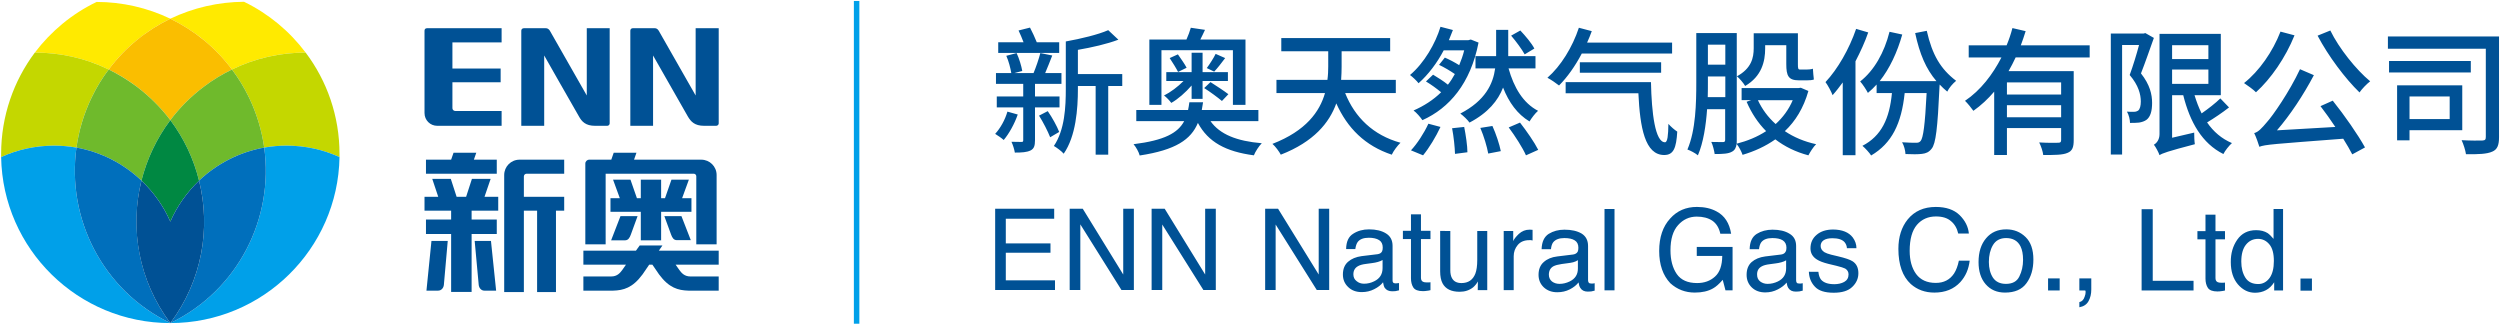 <svg version="1.2" xmlns="http://www.w3.org/2000/svg" viewBox="0 0 1550 201" width="1550" height="201"><style>.a{fill:#00a0e9}.b{fill:#005195}.c{fill:#ffea00}.d{fill:#c4d700}.e{fill:#fabe00}.f{fill:#6fba2c}.g{fill:#006fbc}.h{fill:#008842}</style><path fill-rule="evenodd" class="a" d="m532.8 0.6v200.1h-3.4v-200.1z"/><path fill-rule="evenodd" class="b" d="m280.5 26.3v16.2h29.9v8.5h-29.9v16.1c0 0.9 0.8 1.7 1.7 1.7h28.8v9.2h-39.9c-4.4 0-7.9-3.5-7.9-7.9v-51.1c0-0.9 0.6-1.5 1.5-1.5h46.3v8.8zm96 51.7h-7.6c-5.8 0-8.2-2.6-10-5.9-6.5-11.4-20.4-35.6-21.5-37.7v43.6h-14.2v-59c0-0.9 0.7-1.5 1.6-1.5h13.6c1.6 0 2.3 1.2 2.6 1.7l22.8 40v-41.7h14.2v59c0 0.8-0.7 1.5-1.5 1.5zm67.5 0h-7.5c-5.8 0-8.2-2.6-10.1-5.9-6.5-11.4-20.3-35.6-21.5-37.7v43.6h-14.1v-59c0-0.9 0.7-1.5 1.5-1.5h13.7c1.5 0 2.2 1.2 2.5 1.7l22.8 40v-41.7h14.3v59c0 0.8-0.7 1.5-1.6 1.5zm-136 29.7h-43.9v-8.7h15.6l1.5-4.3h14.1l-1.5 4.3h14.2zm-7.6 14.3h8.5v8.6h-16.5v5.5h15.6v9h-15.6v35.9h-12.7v-35.9h-15.6v-9h15.6v-5.5h-16.5v-8.6h8.5l-3.7-11.1h11.5l3.6 11.1h5.9l3.6-11.1h11.6zm24.4-12.6v12.6h25v8.6h-5.1v50.5h-11.7v-50.5h-8.2v50.5h-12.2v-72.6c0-5.2 4.2-9.5 9.5-9.5h27.7v8.7h-23.3c-1 0-1.7 0.8-1.7 1.7zm-20.4 40l3.2 30.8h-7.3c-1.9 0-3.3-1.6-3.5-3.6l-2.5-27.2zm-36.9 0h10.1l-2.4 27.2c-0.2 2-1.6 3.6-3.6 3.6h-7.2z"/><path class="b" d="m375.5 107.7h54.6c0.9 0 1.6 0.7 1.6 1.6v42.2h12.6v-43c0-5.3-4.3-9.5-9.5-9.5h-41.7l1.5-4.3h-14.1l-1.5 4.3h-13.7c-1.3 0-2.4 1.1-2.4 2.4v50.1h12.6zm53.2 15.2h-5.8l4.2-11.5h-10.8l-4 11.5h-2.4v-11.5h-12.6v11.5h-2.4l-4-11.5h-10.8l4.2 11.5h-5.8v8.4h18.8v17.7h12.6v-17.7h18.8zm-12.6 22.6c0.7 1.9 1.6 3.4 3.6 3.4h8.6l-5.8-14.9h-10.6zm-28.6 3.5c2 0 2.9-1.6 3.6-3.5l4.2-11.5h-10.6l-5.8 15zm58.1 6.4h-37.1l2.2-3.2h-14.1l-2.3 3.2h-32.6v8.7h26.4l-2.3 3.3c-1.4 1.9-3.2 4-6.8 4h-17.3v8.8h18.4c6.5-0.2 12.1-1.7 18.3-10.1l4.1-6h2l4.1 6c6.2 8.4 11.8 9.9 18.3 10.1h18.7v-8.8h-17.6c-3.6 0-5.4-2.1-6.8-4l-2.3-3.3h26.7z"/><path class="c" d="m143.8 43.1c14.5-7.1 30.2-10.5 45.7-10.5-10-13.3-23-24.1-38.2-31.5-15.9 0.1-31.5 3.7-45.7 10.5 14.8 7.2 28 17.8 38.2 31.5z"/><path class="d" d="m163.8 91.5c4.5-0.8 9.2-1.2 13.9-1.2 11.7 0 22.8 2.5 32.8 7.1q0-1 0-1.9c0-23.6-7.8-45.4-21-62.9-15.5 0-31.2 3.4-45.7 10.5 4 5.3 7.5 11 10.5 17.2 4.9 10.1 8 20.6 9.5 31.2z"/><path class="a" d="m163.8 91.5c6.1 43.8-16.2 88.5-58.2 108.8 57.3 0 103.9-45.9 104.9-102.9-10-4.6-21.1-7.1-32.8-7.1-4.7 0-9.4 0.4-13.9 1.2z"/><path class="c" d="m21.6 32.6c15.6 0 31.3 3.4 45.8 10.5 10.2-13.7 23.4-24.3 38.2-31.5-14.2-6.8-29.9-10.4-45.7-10.4-15.2 7.3-28.2 18.1-38.3 31.4z"/><path class="e" d="m105.6 74.5c5.8-7.7 12.8-14.8 21-20.9 5.5-4.2 11.3-7.6 17.2-10.5-10.2-13.7-23.4-24.3-38.2-31.5-14.8 7.2-28 17.8-38.2 31.5 5.9 2.9 11.7 6.3 17.2 10.5 8.1 6.1 15.2 13.2 21 20.9z"/><path class="f" d="m105.6 74.5c8.5 11.3 14.5 24.1 17.8 37.5 11-10.4 24.9-17.7 40.4-20.5-1.5-10.6-4.6-21.1-9.5-31.2-3-6.2-6.5-11.9-10.5-17.2-5.9 2.9-11.7 6.3-17.2 10.5-8.2 6.1-15.2 13.2-21 20.9z"/><path class="g" d="m163.8 91.5c-15.5 2.8-29.4 10.1-40.4 20.5 7.4 29.5 1.9 62-17.8 88.3 42-20.3 64.3-65 58.2-108.8z"/><path class="d" d="m47.4 91.5c1.5-10.6 4.6-21.1 9.5-31.2q4.5-9.3 10.5-17.2c-14.5-7.1-30.2-10.5-45.8-10.5-13.1 17.5-20.9 39.3-20.9 62.9q0 0.9 0 1.9c10-4.6 21.1-7.1 32.8-7.1q7.1 0 13.9 1.2z"/><path class="f" d="m47.4 91.5c15.5 2.8 29.4 10.1 40.3 20.5 3.4-13.4 9.4-26.2 17.9-37.5-5.8-7.7-12.9-14.8-21-20.9-5.5-4.1-11.3-7.6-17.2-10.5q-6 7.9-10.5 17.2c-4.9 10.1-8 20.6-9.5 31.2z"/><path class="h" d="m105.6 137.4c4.2-9.6 10.3-18.2 17.8-25.4-3.3-13.4-9.3-26.2-17.8-37.5-8.5 11.3-14.5 24.1-17.9 37.5 7.6 7.2 13.7 15.8 17.9 25.4z"/><path class="a" d="m105.6 200.3c-42.1-20.3-64.3-65-58.2-108.8q-6.8-1.2-13.9-1.2c-11.7 0-22.8 2.5-32.8 7.1 1 57 47.6 102.9 104.9 102.9z"/><path class="g" d="m87.7 112c-10.9-10.4-24.8-17.7-40.3-20.5-6.1 43.8 16.1 88.5 58.2 108.8-19.7-26.3-25.2-58.8-17.9-88.3z"/><path fill-rule="evenodd" class="b" d="m105.6 200.3c-19.7-26.3-25.3-58.8-17.9-88.3 7.6 7.2 13.7 15.8 17.9 25.4 4.2-9.6 10.3-18.2 17.8-25.4 7.4 29.5 1.9 62-17.8 88.3zm525.4-129.3c-2 5.8-5.4 11.9-8.7 15.8-1.2-1.1-3.8-2.9-5.3-3.8 3.2-3.5 6.1-8.6 7.6-13.8zm10.7-4.4v20.3c0 3.5-0.6 5.3-2.8 6.4-2.3 1.1-5.3 1.3-9.7 1.3-0.3-1.9-1.2-4.8-2.1-6.7 2.7 0.1 5.3 0.1 6.2 0.1 1 0 1.1-0.3 1.1-1.2v-20.2h-16.4v-6.8h16.4v-7.8h-16.9v-6.7h9.5c-0.5-3-1.6-7.4-3.1-10.7l6.4-1.7c1.6 3.4 3 8.1 3.5 11.1l-4.9 1.3h11.9c1.5-3.6 3.3-8.8 4.2-12.4l7.4 1.5c-1.5 3.8-3 7.7-4.4 10.9h10.1v6.7h-16.4v7.8h15.2v6.8zm15-33.8h-37.8v-6.6h15.7c-0.9-2.4-2.1-5.2-3.1-7.3l7.1-1.8c1.4 2.7 3.1 6.3 4.2 9.1h13.9zm-7.1 36.1c2.8 4 5.7 9.3 7.1 12.9l-5.6 3.3c-1.4-3.6-4.3-9.3-6.9-13.4zm46.2-15.6h-8.7v42.6h-7.8v-42.6h-11v1.8c0 12.3-1.2 29.3-8.8 40.2-1.2-1.5-4.5-3.9-6.1-4.8 6.8-10 7.4-24.3 7.4-35.4v-29.4c9.5-1.7 20.2-4.3 26.3-7l6.3 5.9c-7.1 2.7-16.4 4.8-25.1 6.3v15h27.5zm54.7 21.8c5.8 8.2 16.3 12.4 31.8 13.7-1.8 1.8-4 5.2-4.9 7.5-17.4-2.3-28.3-8.2-34.7-20.1-4.3 10.3-13.7 16.8-36.1 20.2-0.5-2.1-2.3-5.3-3.8-7 19.3-2.4 27.5-7 31.4-14.3h-29.7v-6.9h32.1c0.3-1.5 0.6-3 0.8-4.8h8.5c-0.3 1.8-0.6 3.3-0.8 4.8h35.1v6.9zm-30.4-10.1h-7.5v-40.5h23c1.1-2.4 2.1-5.2 2.7-7.3l8.8 1.3c-1 2.1-1.9 4.1-2.9 6h28v40.5h-7.8v-33.9h-44.3zm18.7-3.7v-8.3c-3.7 4.3-8.5 8.5-12.6 10.8-1-1.4-3.1-3.6-4.5-4.6 4-2 8.6-5.4 12.1-9h-10.7v-5.5h15.7v-12h6.8v12h15.7v5.5h-15.7v11.1zm-8.5-27.6c1.8 2.6 4.3 6.1 5.4 8.3l-5.3 2.6c-1.1-2.2-3.4-5.9-5.2-8.6zm27.3 28.9c-2.5-2.1-7.2-5.6-11-8l3.9-3.7c3.6 2.3 8.5 5.5 11.1 7.5zm2-26.6c-2.3 3.1-4.8 6.3-6.8 8.4l-4.6-2.2c1.8-2.4 4.3-6.3 5.5-8.8zm74.4 21.7c6 15 17.3 26.1 34.3 30.8-1.8 1.7-4.3 5-5.4 7.4-16.5-5.5-27.5-16.4-34.4-31.8-4.3 12-13.9 23.8-34.4 31.8-1-1.9-3.4-5.2-5.2-6.7 20.9-8.1 29.3-20 32.6-31.5h-30.1v-8.2h31.6c0.4-2.9 0.5-5.7 0.5-8.3v-9.4h-29.1v-8.2h67.5v8.2h-30.1v9.5c0 2.5-0.1 5.4-0.3 8.2h33.9v8.2zm82.7-31.3c-5 25.4-18.1 40.6-34.8 48.1-1.1-1.7-3.8-4.8-5.5-6 6.4-2.8 12.2-6.5 17.1-11.3-2.8-2.3-6.2-4.8-9.4-6.7l4.4-4.2c3 1.8 6.5 4 9.2 6.2 1.6-2 3-4.2 4.3-6.6-2.9-2-6.6-4.2-9.8-5.7l3.6-4.5c2.8 1.2 6.2 3 8.9 4.7 1.2-2.9 2.3-5.9 3.1-9.2h-12.7c-4.1 7.8-9.5 15-15.6 20.4-1.2-1.6-3.7-3.9-5.3-5.1 8.8-7.4 15.8-19.6 18.9-29.9l7.7 2c-0.8 2-1.6 4.1-2.5 6.3h12.1l1.5-0.4zm-41.9 66.8c3.7-3.9 8.1-10.6 10.8-16.5l7.5 2c-2.8 6-7 13-10.8 17.6zm33-14.5c1 5 2 11.7 2 15.7l-7.7 1c-0.1-4-0.8-10.7-1.8-15.9zm27.5-36.3c3.3 11.8 9 21.5 18.3 26.3-1.8 1.5-4.1 4.6-5.3 6.6-7.5-4.5-12.8-11.8-16.4-21-3.1 8-9.2 15.6-20.8 21.7-1.3-1.8-3.7-4.1-5.7-5.6 15.5-8 20.3-18.4 21.6-28h-12.2v-7.6h12.8v-16.3h7.5v16.3h16.9v7.6zm-10 35.7c2.2 4.8 4.4 11.5 5.2 15.6l-7.8 1.5c-0.7-4.1-2.7-10.8-4.9-15.9zm17.1-2.1c4 5.1 9 12.3 11.3 16.9l-7.6 3.4c-2-4.6-6.7-11.9-10.7-17.3zm2.9-42.3c-1.7-3.1-5.3-8-8.4-11.6l5.7-3.2c3.2 3.4 7.1 8 8.7 11.2zm35.4-0.5c-4.1 7.8-9 14.7-14.1 19.8-1.6-1.3-5.1-3.7-7.2-4.8 8.3-7.2 15.5-18.9 19.5-31l8 2.1c-0.9 2.4-1.8 4.8-2.9 7.1h52.7v6.8zm42.9 17.7c0.4 19.3 2.6 37.3 8.7 37.3 1.6 0 2-4.4 2.1-11.4 1.6 1.8 3.8 3.7 5.5 4.8-0.6 10.2-2.3 14.5-8.1 14.5-11.9 0-15-16.9-16-38.3h-45.1v-6.9zm-44.1-12.3h50.4v6.5h-50.4zm141.7 17.8c-3 10.6-8.1 18.8-14.6 24.9 5.6 3.8 12.1 6.5 19.4 8.1-1.6 1.5-3.7 4.8-4.8 6.9-7.9-2.1-14.6-5.4-20.5-9.9-6.1 4.3-12.9 7.4-20.3 9.6-0.7-2.1-2.3-5.1-3.7-6.8-0.3 2.3-1.1 3.9-2.8 4.8-2.2 1.3-5.5 1.5-10.8 1.5-0.3-2-1.1-5.5-2.1-7.5 3.3 0.1 6.3 0.1 7.2 0.1 1.1 0 1.4-0.4 1.4-1.5v-18.9h-11.2c-0.7 10-2.3 20.7-5.7 28.6-1.5-1.3-4.7-3-6.5-3.6 5.2-12 5.5-29 5.5-41.6v-30.6h25.1v66.2c0 0.9 0 1.7-0.1 2.4 6.6-1.7 12.8-4.2 18.3-7.8-5-5-9.1-11.2-12.1-18.2l2.8-1h-5.9v-7.5h35.3l1.4-0.2zm-51.5 3.8v-12.8h-10.8v3.6c0 2.8 0 6-0.1 9.2zm-10.8-20.1h10.8v-12.4h-10.8zm35.5-10c0 7.9-2.1 17.2-12.4 23.2-1-1.8-3.7-4.9-5.1-6 9-4.9 10.4-11.5 10.4-17.4v-9.3h27.4v19.2c0 2.4 0.1 3.3 1.2 3.3h4.4c0.9 0 2.6-0.1 3.7-0.5 0.1 2.1 0.4 4.9 0.6 6.7-1.1 0.4-2.8 0.5-4.3 0.5h-5c-6.5 0-7.8-2.8-7.8-10.1v-11.7h-13.1zm-4.5 32c2.6 5.6 6.3 10.6 11 14.8 4.4-4 8.1-8.9 10.6-14.8zm68.4-42c-2.1 6.1-4.9 12.1-7.9 17.9v58.2h-7.9v-45.1c-2.1 2.8-4.1 5.5-6.3 7.9-0.7-2-3-6.3-4.4-8.1 7.6-8.1 14.7-20.5 19-33zm36.3-1c3.4 15 8.6 23.7 18.2 31-2.1 1.7-4.4 4.4-5.5 6.7-1.7-1.4-3.3-2.9-4.7-4.4 0 0.5-0.1 1-0.1 1.3-1.2 25.9-2.3 35.4-4.9 38.5-1.7 2.2-3.5 2.9-6 3.2-2.4 0.3-6.1 0.3-10.2 0.1-0.1-2.2-0.9-5.3-2.1-7.3 3.7 0.3 7 0.3 8.6 0.3 1.3 0 2-0.1 2.9-1.1 1.6-2 2.7-9.8 3.7-29.7h-13.6c-2 18.9-7.9 31.1-20.8 38.7-0.9-1.5-3.7-4.6-5.4-6 11.8-6.1 16.8-16.9 18.3-32.7h-9.5v-5.3c-1.7 1.9-3.5 3.6-5.4 5.2-0.9-1.8-3.3-5.5-4.8-7.1 8.7-6.8 15-18 18.2-30.8l7.9 1.7c-3.1 11-7.8 21.1-14 28.9h35.2c-6.5-7.6-10.4-16.8-13.2-29.8zm55.1 16.5c-1.3 2.9-2.9 5.8-4.4 8.5h40.4v42.8c0 4.3-0.8 6.7-3.9 7.9-3 1.3-7.9 1.3-15 1.3-0.2-2.2-1.4-5.6-2.5-7.8 5.1 0.3 10.3 0.3 11.7 0.2 1.5 0 1.9-0.4 1.9-1.7v-7.4h-33.6v16.7h-7.9v-39.3c-3.8 4.5-8.1 8.5-12.9 11.9-1.2-1.7-3.6-4.7-5.2-6.2 9.7-6.5 17.2-16.4 22.6-26.9h-20.3v-7.5h23.5c1.5-3.6 2.7-7.2 3.6-10.7l8.2 1.9c-0.9 2.9-1.9 5.9-3 8.8h42.7v7.5zm28.2 15.5h-33.6v7.5h33.6zm0 14.1h-33.6v7.5h33.6zm57.5-41.7c-2.5 7-5.4 15.4-8 22 5.6 7.1 6.9 13.1 6.9 18.3 0 5-1 8.6-3.5 10.5-1.3 0.9-2.8 1.4-4.6 1.7-1.6 0.2-3.7 0.2-5.6 0.2 0-2-0.7-5-1.9-7 1.8 0.1 3.2 0.2 4.5 0.1 0.9 0 1.8-0.3 2.4-0.7 1.2-0.9 1.7-3.1 1.7-5.7 0-4.3-1.4-10-6.9-16.4 2.1-5.7 4.3-12.9 5.8-18.6h-10.5v67.9h-7v-75h20.3l1.1-0.3zm46.6 43.1c-4.2 3.3-9.3 6.7-13.6 9.3 3.9 5.7 9 10.1 15.4 12.8-1.7 1.5-4.3 4.7-5.3 6.8-13.2-6.6-20.7-19.7-24.9-36.5h-6.9v26.4l13.7-3.2c0 2.2 0.1 5.4 0.4 7.2-17.1 4.5-20.1 5.6-21.9 6.8-0.6-1.8-2.3-5-3.5-6.5 1.5-0.8 3.5-2.9 3.5-6.6v-62.1h38v38h-16.3c1.2 3.9 2.6 7.7 4.4 11.3 4-2.8 8.7-6.4 11.6-9.3zm-35.3-30h22.5v-8.6h-22.5zm0 15.4h22.5v-8.9h-22.5zm75.9-30.1c-5.6 13.9-14.7 27-23.9 35.3-1.5-1.6-5.3-4.3-7.4-5.7 9.4-7.4 17.8-19.5 22.6-31.9zm23.7 40.5c7.3 9.1 15.7 21.2 20 29l-7.9 4.3c-1.4-2.7-3.3-6.1-5.6-9.7-43.2 3.3-48.4 3.6-52 5-0.5-1.7-2-6.1-3.2-8.5 2.5-0.6 4.7-3 7.9-6.8 3.5-3.8 13.9-18.7 20.5-32.8l8.6 3.7c-6.6 12.5-14.7 24.7-22.9 34.2l36.2-2.1c-3-4.5-6.2-9-9.2-12.9zm-1.5-43.5c5.4 11.1 16 24.3 24.7 31.5-2.1 1.6-5.1 4.7-6.6 6.9-8.8-8.5-19.4-22.6-26-35.2zm104.6 66.1c0 5.1-1.1 7.7-4.2 9-3.3 1.5-8.6 1.7-16.3 1.6-0.3-2.3-1.6-6.4-2.7-8.7 5.5 0.3 11.2 0.3 12.9 0.2 1.6-0.1 2.1-0.5 2.1-2.2v-54.7h-60.7v-7.6h68.9zm-17.5-40.1h-50.7v-7.1h50.7zm-38 35.8v6.3h-7.7v-34.1h40.4v27.8zm0-6.9h24.9v-14h-24.9z"/><path fill-rule="evenodd" class="b" d="m617 129.4h36.6v6.2h-30v15.3h27.7v5.8h-27.7v17.1h30.5v6h-37.1zm46.2 0h8.1l25.1 40.8v-40.8h6.6v50.4h-7.7l-25.5-40.7v40.7h-6.6zm50.8 0h8.1l25.1 40.8v-40.8h6.6v50.4h-7.7l-25.5-40.6v40.6h-6.6zm70.4 0h8l25.2 40.8v-40.8h6.5v50.4h-7.7l-25.5-40.6v40.6h-6.5zm69.7 28.2q2.1-0.3 2.8-1.8 0.4-0.8 0.4-2.3 0-3.2-2.2-4.6-2.3-1.5-6.4-1.5-4.9 0-6.9 2.6-1.1 1.5-1.5 4.4h-5.7q0.1-6.9 4.4-9.5 4.2-2.7 9.8-2.7 6.5 0 10.5 2.5 4.1 2.5 4.1 7.7v21.1q-0.1 1 0.3 1.6 0.4 0.6 1.7 0.6 0.4 0 0.9-0.1 0.6 0 1.1-0.1v4.5q-1.4 0.4-2.2 0.5-0.7 0.1-2 0.1-3.2 0-4.7-2.2-0.7-1.2-1-3.4-1.9 2.5-5.5 4.3-3.5 1.8-7.7 1.8-5.2 0-8.4-3.1-3.3-3.1-3.3-7.8 0-5.1 3.2-7.9 3.2-2.8 8.4-3.5zm-13 16.7q1.9 1.6 4.6 1.6 3.3 0 6.3-1.5 5.2-2.5 5.2-8.2v-5q-1.1 0.7-2.9 1.2-1.8 0.5-3.5 0.7l-3.7 0.5q-3.4 0.4-5.1 1.4-2.9 1.6-2.9 5.1 0 2.7 2 4.2zm33.7-41.4h6.2v10.2h5.9v5.1h-5.9v24q0 1.9 1.3 2.5 0.7 0.4 2.4 0.4 0.5 0 1 0 0.5 0 1.2-0.1v4.9q-1.1 0.3-2.2 0.4-1.2 0.2-2.5 0.2-4.4 0-5.9-2.2-1.5-2.3-1.5-5.8v-24.3h-5v-5.1h5zm24.4 10.3v24.4q0 2.8 0.9 4.6 1.6 3.3 6 3.3 6.3 0 8.6-5.8 1.2-3.1 1.2-8.5v-18h6.2v36.7h-5.9l0.1-5.4q-1.2 2.1-2.9 3.6-3.5 2.8-8.4 2.8-7.8 0-10.6-5.2-1.5-2.8-1.5-7.5v-25zm33.1 0h5.9v6.3q0.7-1.8 3.5-4.5 2.9-2.6 6.5-2.6 0.2 0 0.6 0 0.4 0 1.4 0.1v6.6q-0.5-0.1-1-0.2-0.4 0-1 0-4.7 0-7.2 3-2.5 3-2.5 6.9v21.1h-6.2zm43 14.6q2.1-0.3 2.9-1.8 0.4-0.9 0.4-2.4 0-3.2-2.3-4.6-2.2-1.4-6.4-1.4-4.8 0-6.9 2.6-1.1 1.4-1.4 4.3h-5.8q0.2-6.8 4.4-9.5 4.2-2.6 9.8-2.6 6.5 0 10.6 2.4 4 2.5 4 7.7v21.2q0 0.9 0.4 1.5 0.4 0.6 1.6 0.6 0.5 0 1 0 0.5-0.1 1.1-0.2v4.6q-1.5 0.4-2.2 0.5-0.8 0.1-2.1 0.1-3.2 0-4.6-2.3-0.8-1.2-1.1-3.4-1.9 2.5-5.4 4.3-3.5 1.8-7.8 1.8-5.1 0-8.4-3.1-3.2-3.1-3.2-7.7 0-5.1 3.2-7.9 3.2-2.9 8.4-3.5zm-13.1 16.7q2 1.5 4.7 1.5 3.2 0 6.3-1.5 5.2-2.5 5.1-8.2v-5q-1.1 0.8-2.9 1.3-1.7 0.4-3.5 0.6l-3.7 0.5q-3.4 0.5-5.1 1.4-2.8 1.6-2.8 5.2 0 2.6 1.9 4.2zm38.8-44.9v50.4h-6.2v-50.4zm63.3 1.5q7.4 3.9 9 13.8h-6.7q-1.2-5.5-5-8.1-3.8-2.5-9.6-2.5-6.9 0-11.6 5.3-4.7 5.2-4.7 15.6 0 9 3.9 14.7 3.9 5.6 12.6 5.6 6.7 0 11.1-4 4.4-3.9 4.5-12.8h-15.8v-5.6h22.2v26.9h-4.4l-1.7-6.5q-3.4 3.9-6 5.3-4.5 2.6-11.3 2.6-8.8 0-15.2-5.8-6.9-7.3-6.9-20 0-12.7 6.8-20.1 6.4-7.2 16.6-7.2 7.1 0 12.2 2.8zm40 26.7q2.1-0.3 2.8-1.8 0.5-0.8 0.5-2.4 0-3.1-2.3-4.6-2.2-1.4-6.4-1.4-4.9 0-6.9 2.6-1.1 1.5-1.4 4.3h-5.8q0.1-6.8 4.4-9.5 4.2-2.6 9.8-2.6 6.5 0 10.5 2.5 4.1 2.4 4.1 7.6v21.2q0 1 0.4 1.6 0.4 0.5 1.6 0.5 0.4 0 0.9 0 0.6-0.1 1.2-0.2v4.6q-1.5 0.4-2.2 0.5-0.8 0.1-2.1 0.1-3.2 0-4.6-2.2-0.8-1.2-1.1-3.4-1.9 2.4-5.4 4.2-3.6 1.9-7.8 1.9-5.2 0-8.4-3.1-3.2-3.1-3.2-7.8 0-5.1 3.1-7.9 3.2-2.8 8.4-3.5zm-13 16.7q2 1.5 4.6 1.5 3.3 0 6.4-1.5 5.1-2.5 5.1-8.1v-5q-1.1 0.7-2.9 1.2-1.8 0.5-3.5 0.7l-3.7 0.5q-3.4 0.4-5.1 1.4-2.9 1.6-2.8 5.1 0 2.7 1.9 4.2zm36.1-6q0.3 3.1 1.6 4.8 2.4 2.9 8.3 2.9 3.5 0 6.1-1.4 2.7-1.5 2.7-4.7 0-2.3-2.1-3.6-1.4-0.7-5.4-1.7l-5-1.2q-4.8-1.2-7.1-2.7-4-2.5-4-6.9 0-5.2 3.8-8.4 3.8-3.3 10.3-3.3 8.4 0.1 12.1 4.9 2.3 3.1 2.3 6.7h-5.9q-0.1-2.1-1.5-3.8-2.2-2.4-7.5-2.4-3.6 0-5.5 1.3-1.8 1.3-1.8 3.5 0 2.4 2.4 3.9 1.4 0.8 4.1 1.5l4.2 1q6.8 1.6 9.1 3.1 3.6 2.3 3.6 7.4 0 4.9-3.8 8.5-3.7 3.6-11.5 3.6-8.3 0-11.7-3.8-3.5-3.7-3.7-9.2zm87.5-35.2q5.2 5.1 5.8 11.5h-6.6q-1.1-4.9-4.5-7.7-3.3-2.9-9.3-2.9-7.3 0-11.8 5.2-4.5 5.3-4.5 16.1 0 8.9 4 14.4 4.1 5.5 12.2 5.5 7.4 0 11.3-5.8 2-3.1 3-8h6.7q-0.9 7.9-5.8 13.3-6 6.5-16.1 6.5-8.6 0-14.6-5.3-7.7-7.1-7.7-21.8 0-11.1 5.8-18.3 6.3-7.7 17.4-7.7 9.5 0 14.7 5zm41 13.7q4.8 4.7 4.8 13.9 0 8.9-4.3 14.7-4.2 5.8-13.3 5.8-7.5 0-12-5.2-4.4-5.1-4.4-13.7 0-9.3 4.7-14.8 4.6-5.5 12.5-5.5 7.1 0 12 4.8zm-3.9 24.4q2.3-4.6 2.3-10.3 0-5.2-1.6-8.4-2.6-5.1-8.9-5.1-5.6 0-8.2 4.4-2.5 4.3-2.5 10.4 0 5.8 2.5 9.7 2.6 3.9 8.1 3.9 6.1 0 8.3-4.6zm25 1.2v7.5h-7.2v-7.5zm12.2 14.7q2.4-0.5 3.3-3.4 0.6-1.5 0.6-3l-0.2-0.8h-3.7v-7.5h7.4v6.9q0 4.1-1.7 7.2-1.7 3.1-5.7 3.8zm38.6-57.6h6.9v44.4h25.3v6h-32.2zm39.6 3.4h6.2v10.2h5.9v5.1h-5.9v24q0 1.9 1.3 2.5 0.7 0.4 2.4 0.4 0.5 0 1 0 0.5 0 1.2-0.1v4.9q-1.1 0.3-2.2 0.4-1.2 0.2-2.5 0.2-4.4 0-5.9-2.2-1.5-2.3-1.5-5.8v-24.3h-5v-5.1h5zm38.5 11.4q1.6 1.1 3.7 3.6v-18.5h5.9v50.5h-5.5v-5.1q-2.2 3.4-5.1 4.9-3 1.6-6.8 1.6-6.1 0-10.6-5.2-4.4-5.2-4.4-13.8-0.1-8 4-13.9 4.1-5.9 11.7-5.9 4.2 0 7.1 1.8zm-13.8 27.6q2.5 4 8 4 4.2 0 7-3.7 2.7-3.7 2.7-10.6 0-7-2.8-10.3-2.8-3.4-7-3.4-4.6 0-7.5 3.6-2.9 3.6-2.9 10.5 0 5.9 2.5 9.9zm41.3 0.6v7.5h-7.1v-7.5z"/></svg>